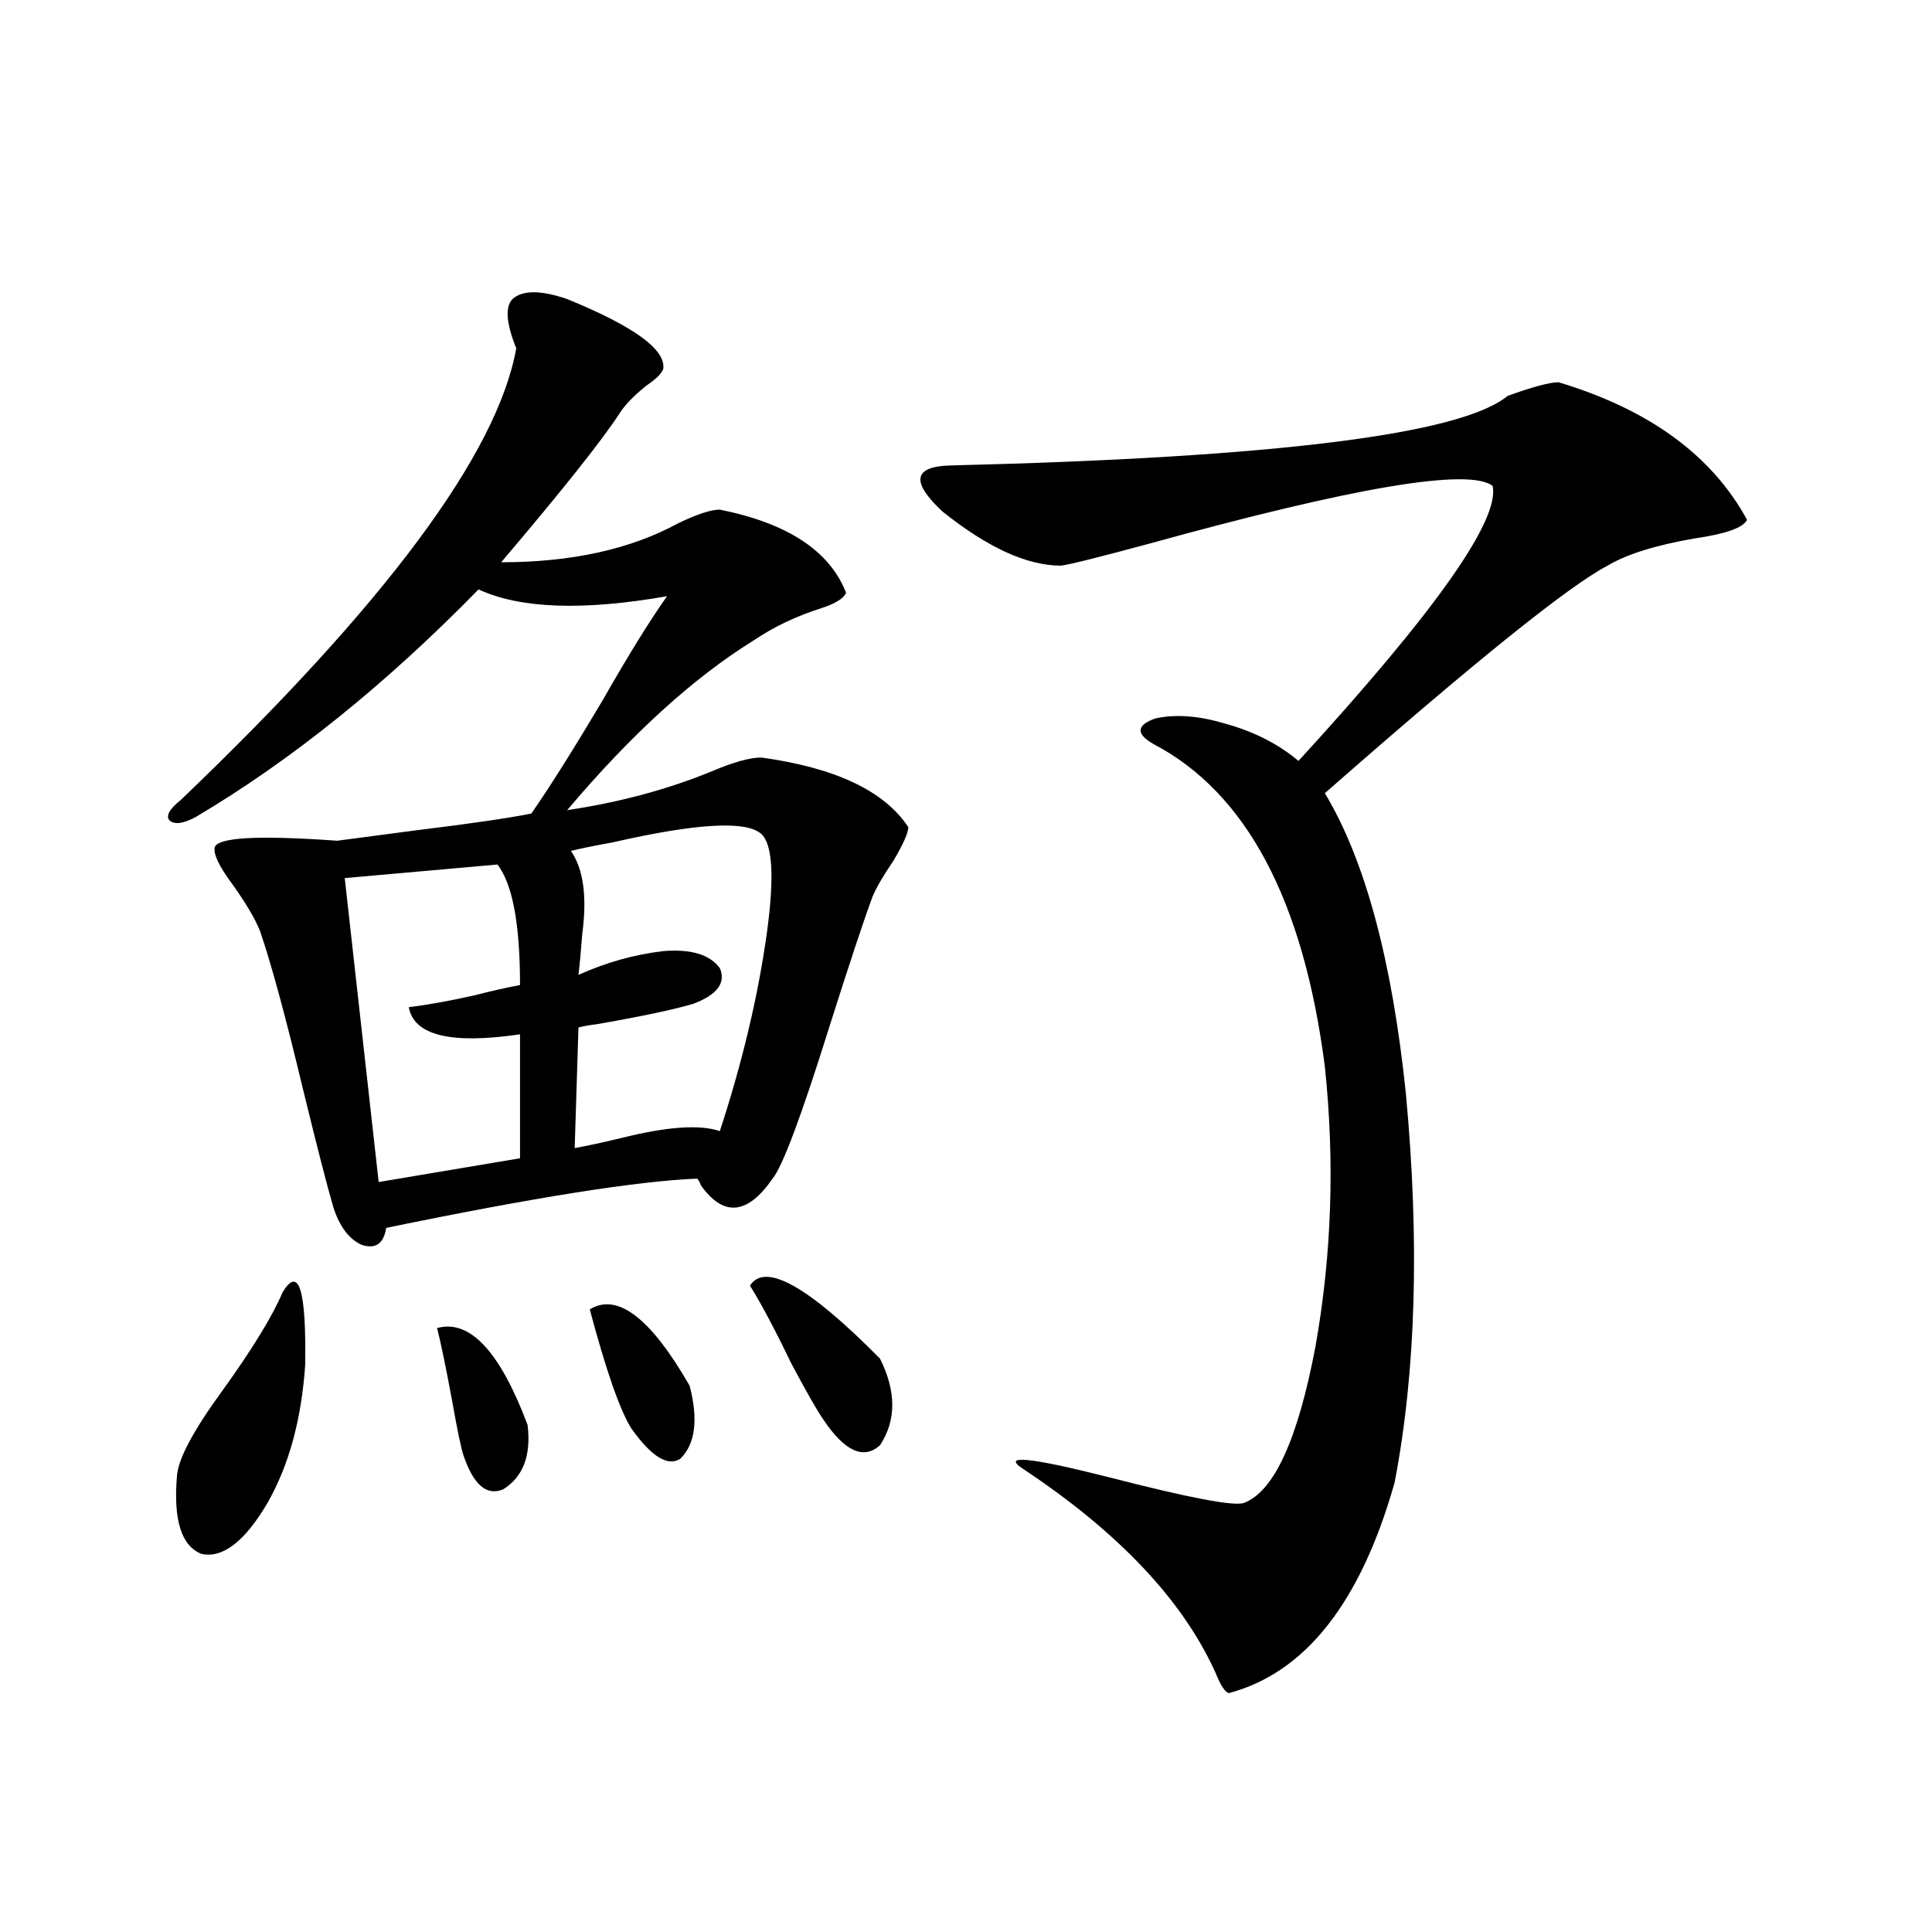 <?xml version="1.0" encoding="utf-8"?>
<!-- Generator: Adobe Illustrator 16.0.0, SVG Export Plug-In . SVG Version: 6.00 Build 0)  -->
<!DOCTYPE svg PUBLIC "-//W3C//DTD SVG 1.1//EN" "http://www.w3.org/Graphics/SVG/1.1/DTD/svg11.dtd">
<svg version="1.1" id="图层_1" xmlns="http://www.w3.org/2000/svg" xmlns:xlink="http://www.w3.org/1999/xlink" x="0px" y="0px"
	 width="1000px" height="1000px" viewBox="0 0 1000 1000" enable-background="new 0 0 1000 1000" xml:space="preserve">
<path d="M293.554,154.793c34.466,14.063,51.051,26.079,49.755,36.035c-0.655,2.349-3.582,5.273-8.78,8.789
	c-6.509,5.273-11.066,9.97-13.658,14.063c-9.115,14.063-29.603,39.853-61.462,77.344c36.417,0,66.98-6.729,91.705-20.215
	c9.756-4.683,16.905-7.031,21.463-7.031c35.121,7.031,56.904,21.396,65.364,43.066c-1.311,2.938-5.533,5.575-12.683,7.91
	c-13.018,4.106-24.725,9.668-35.121,16.699c-31.219,19.336-63.413,48.642-96.583,87.891c27.316-4.093,52.347-10.835,75.12-20.215
	c11.052-4.683,19.512-7.031,25.365-7.031c38.368,5.273,63.733,17.29,76.096,36.035c0,2.938-2.606,8.789-7.805,17.578
	c-5.213,7.622-8.78,13.774-10.731,18.457c-4.558,12.305-12.042,34.868-22.438,67.676c-14.313,45.703-24.069,71.782-29.268,78.223
	c-13.018,18.759-25.365,19.927-37.072,3.516c-0.655-1.758-1.311-2.925-1.951-3.516c-30.578,1.181-84.235,9.668-160.972,25.488
	c-1.311,8.212-5.533,11.138-12.683,8.789c-6.509-2.925-11.387-9.366-14.634-19.336c-3.262-11.124-8.46-31.339-15.609-60.645
	c-9.115-38.081-16.585-65.616-22.438-82.617c-2.606-6.44-7.484-14.64-14.634-24.609c-6.509-8.789-9.436-14.941-8.78-18.457
	c1.296-5.273,22.438-6.44,63.413-3.516c9.101-1.167,22.438-2.925,39.999-5.273c28.612-3.516,48.779-6.44,60.486-8.789
	c9.756-14.063,22.104-33.687,37.072-58.887c13.003-22.852,24.055-40.718,33.17-53.613c-43.581,7.622-76.096,6.454-97.559-3.516
	c-48.139,49.219-96.918,88.481-146.338,117.773c-6.509,3.516-11.066,4.106-13.658,1.758c-1.951-2.335,0-5.851,5.854-10.547
	c106.004-101.362,163.898-179.297,173.654-233.789c-5.213-12.882-5.854-21.382-1.951-25.488
	C270.46,150.11,279.896,150.11,293.554,154.793z M146.24,668.953c8.445-14.063,12.348-1.456,11.707,37.793
	c-1.951,28.125-8.46,51.855-19.512,71.191c-11.707,19.927-23.094,28.716-34.146,26.367c-10.411-4.093-14.634-17.578-12.683-40.43
	c0.641-8.789,8.445-23.429,23.414-43.945C130.631,698.259,141.027,681.258,146.24,668.953z M257.457,447.469l-79.022,7.031
	l17.561,157.324l73.169-12.305v-64.16c-35.776,5.273-54.968,0.591-57.56-14.063c9.756-1.167,21.128-3.214,34.146-6.152
	c9.101-2.335,16.905-4.093,23.414-5.273C269.164,478.23,265.262,457.438,257.457,447.469z M226.238,687.41
	c16.905-4.683,32.515,12.017,46.828,50.098c1.951,15.82-2.286,26.958-12.683,33.398c-8.46,3.516-15.289-2.335-20.487-17.578
	c-1.311-4.093-3.262-13.472-5.854-28.125C230.781,707.625,228.189,695.032,226.238,687.41z M394.039,431.648
	c-7.805-7.031-33.505-5.562-77.071,4.395c-9.756,1.758-16.92,3.228-21.463,4.395c6.494,9.38,8.445,23.73,5.854,43.066
	c-0.655,8.789-1.311,15.82-1.951,21.094c14.299-6.44,28.933-10.547,43.901-12.305c14.299-1.167,24.055,1.758,29.268,8.789
	c3.247,7.622-1.311,13.774-13.658,18.457c-9.756,2.938-26.341,6.454-49.755,10.547c-4.558,0.591-7.805,1.181-9.756,1.758
	l-1.951,62.402c6.494-1.167,14.634-2.925,24.39-5.273c23.414-5.851,40.319-7.031,50.73-3.516
	c11.707-35.733,19.832-70.011,24.39-102.832C400.868,453.923,399.893,436.922,394.039,431.648z M305.261,677.742
	c14.299-8.789,31.539,4.395,51.706,39.551c4.543,17.578,2.927,30.185-4.878,37.793c-6.509,4.106-14.969-1.167-25.365-15.82
	C320.87,729.899,313.706,709.383,305.261,677.742z M388.186,665.438c7.805-12.305,30.243,0.302,67.315,37.793
	c8.445,17.001,8.445,31.942,0,44.824c-8.46,7.622-18.216,3.228-29.268-13.184c-3.262-4.683-8.78-14.351-16.585-29.004
	C401.188,688.289,394.039,674.817,388.186,665.438z M806.712,197.859c46.828,14.063,79.343,37.793,97.559,71.191
	c-1.951,4.106-11.066,7.333-27.316,9.668c-20.167,3.516-35.121,8.212-44.877,14.063c-20.167,10.547-68.946,49.81-146.338,117.773
	c20.808,34.579,34.786,86.435,41.95,155.566c7.149,76.767,5.198,143.853-5.854,201.27c-17.561,62.101-46.188,98.438-85.852,108.984
	c-1.951-0.591-4.237-4.106-6.829-10.547c-16.92-37.505-50.09-72.647-99.51-105.469c-11.707-7.608,3.247-6.152,44.877,4.395
	c40.975,10.547,64.054,14.941,69.267,13.184c15.609-5.851,27.957-32.808,37.072-80.859c8.445-47.461,10.076-95.801,4.878-145.02
	c-11.066-86.133-40.654-141.792-88.778-166.992c-9.115-5.273-8.78-9.668,0.976-13.184c10.396-2.335,22.438-1.456,36.097,2.637
	c14.954,4.106,27.637,10.547,38.048,19.336c70.883-77.344,104.388-124.805,100.485-142.383
	c-12.362-9.366-71.553,0.591-177.557,29.883c-26.021,7.031-41.31,10.849-45.853,11.426c-17.561,0-38.048-9.366-61.462-28.125
	c-16.265-15.229-14.969-23.14,3.902-23.73c168.441-4.093,264.704-16.108,288.773-36.035
	C793.374,200.208,802.154,197.859,806.712,197.859z"/>
</svg>
